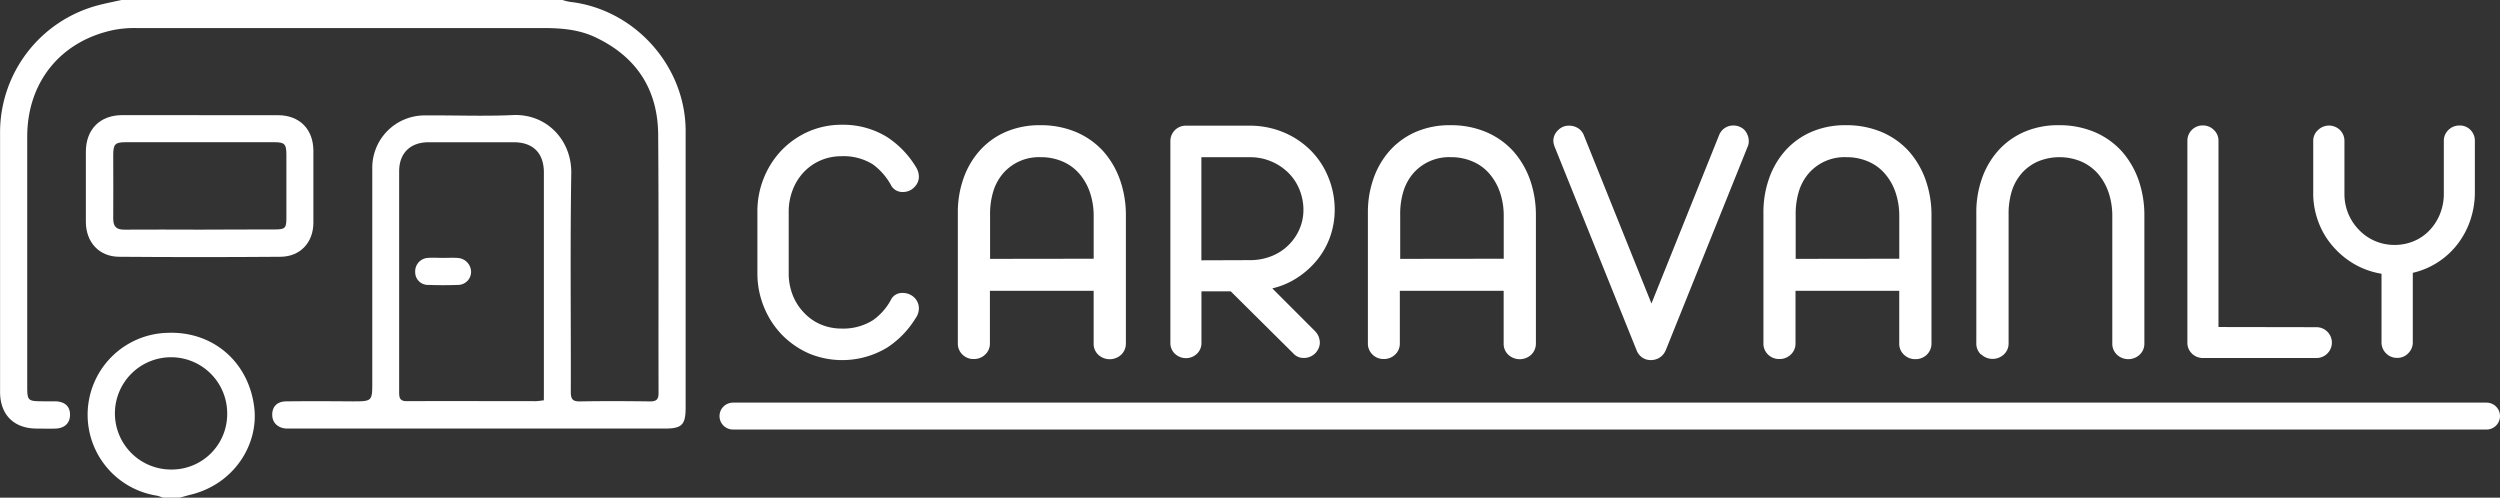 <?xml version="1.0" encoding="UTF-8"?> <svg xmlns="http://www.w3.org/2000/svg" id="Layer_1" data-name="Layer 1" viewBox="0 0 742.77 147.86"><rect x="0" y="0" width="742.77" height="147.86" fill="#333333" stroke="none"/><defs><style>.cls-1,.cls-2{fill:#fff;}.cls-2{stroke:#fff;stroke-linecap:round;stroke-miterlimit:10;stroke-width:8px;}</style></defs><title>logo</title><path class="cls-1" d="M532.48,412.35a25.58,25.58,0,0,1-8-5.58,25.84,25.84,0,0,1-5.31-8.27,26.25,26.25,0,0,1-1.91-10V370.27a26.25,26.25,0,0,1,1.91-10,25.84,25.84,0,0,1,5.31-8.27,25.17,25.17,0,0,1,8-5.55,24.35,24.35,0,0,1,9.82-2,24.83,24.83,0,0,1,13.51,3.66,27.63,27.63,0,0,1,8.43,8.7,5.63,5.63,0,0,1,1,3,4.39,4.39,0,0,1-1.37,3.2,4.58,4.58,0,0,1-3.35,1.41,3.83,3.83,0,0,1-3.4-1.73,19.14,19.14,0,0,0-5.5-6.44,16.38,16.38,0,0,0-9.32-2.46,15.75,15.75,0,0,0-6.34,1.28,15,15,0,0,0-5,3.54,15.93,15.93,0,0,0-3.25,5.29,17.62,17.62,0,0,0-1.15,6.33v18.33a17.55,17.55,0,0,0,1.15,6.39,15.54,15.54,0,0,0,3.25,5.18,14.61,14.61,0,0,0,5,3.59A15.75,15.75,0,0,0,542.3,405a16.47,16.47,0,0,0,9.32-2.51,17.61,17.61,0,0,0,5.5-6.39,3.73,3.73,0,0,1,3.35-1.68,4.86,4.86,0,0,1,3.4,1.36,4.44,4.44,0,0,1,1.37,3.25,5.19,5.19,0,0,1-1,2.93,27.54,27.54,0,0,1-8.43,8.69,25.8,25.8,0,0,1-23.33,1.71Z" transform="translate(-292.23 -307.38)"></path><path class="cls-1" d="M578.17,412.71a4.46,4.46,0,0,1-1.36-3.32V370.48a30.06,30.06,0,0,1,1.65-10,24.6,24.6,0,0,1,4.74-8.22,22.3,22.3,0,0,1,7.82-5.68,25.26,25.26,0,0,1,10.24-2,26.85,26.85,0,0,1,10.6,2,23.18,23.18,0,0,1,8.15,5.73,25.75,25.75,0,0,1,5,8.56,31.61,31.61,0,0,1,1.73,10.56v38a4.58,4.58,0,0,1-1.41,3.35,5,5,0,0,1-6.79,0,4.44,4.44,0,0,1-1.38-3.32V393.78H586.34v15.61a4.45,4.45,0,0,1-1.39,3.32,4.77,4.77,0,0,1-3.43,1.34A4.6,4.6,0,0,1,578.17,412.71Zm39-28.46V371.58a21.74,21.74,0,0,0-1.1-7,16.78,16.78,0,0,0-3.2-5.63,13.59,13.59,0,0,0-5-3.61,16.05,16.05,0,0,0-6.39-1.26,14.14,14.14,0,0,0-11,4.56,14.9,14.9,0,0,0-3.09,5.44,23.05,23.05,0,0,0-1,7.12v13.09Z" transform="translate(-292.23 -307.38)"></path><path class="cls-1" d="M641.29,412.48a4.37,4.37,0,0,1-1.33-3.25v-59.9a4.56,4.56,0,0,1,4.6-4.61h19a25.77,25.77,0,0,1,9.74,1.86,24.81,24.81,0,0,1,8.06,5.21,23.77,23.77,0,0,1,5.42,8,25.24,25.24,0,0,1,2,9.87,24,24,0,0,1-1.36,8.06,23.14,23.14,0,0,1-3.88,6.91,25.15,25.15,0,0,1-5.92,5.29,23.21,23.21,0,0,1-7.38,3.14L683,405.83a4.89,4.89,0,0,1,1.36,3.35,4.08,4.08,0,0,1-.39,1.73,5,5,0,0,1-1,1.46,4.72,4.72,0,0,1-3.3,1.36,4.06,4.06,0,0,1-3.2-1.36l-18.58-18.43h-8.7v15.29a4.37,4.37,0,0,1-1.33,3.25,4.75,4.75,0,0,1-6.55,0Zm22.28-27.81a17.17,17.17,0,0,0,6.34-1.15,15.1,15.1,0,0,0,5.08-3.25,14.86,14.86,0,0,0,3.32-4.81,14.31,14.31,0,0,0,1.18-5.76,16,16,0,0,0-1.2-6.05,14.77,14.77,0,0,0-3.35-5,16,16,0,0,0-5.11-3.35,15.8,15.8,0,0,0-6.15-1.21H649.17v30.63Z" transform="translate(-292.23 -307.38)"></path><path class="cls-1" d="M700,412.71a4.49,4.49,0,0,1-1.36-3.32V370.48a30.06,30.06,0,0,1,1.65-10,24.6,24.6,0,0,1,4.74-8.22,22.34,22.34,0,0,1,7.83-5.68,25.22,25.22,0,0,1,10.24-2,26.89,26.89,0,0,1,10.6,2,23.14,23.14,0,0,1,8.14,5.73,25.77,25.77,0,0,1,5,8.56,31.61,31.61,0,0,1,1.72,10.56v38a4.58,4.58,0,0,1-1.41,3.35,5,5,0,0,1-6.78,0,4.41,4.41,0,0,1-1.39-3.32V393.78H708.13v15.61a4.44,4.44,0,0,1-1.38,3.32,4.77,4.77,0,0,1-3.43,1.34A4.62,4.62,0,0,1,700,412.71Zm39-28.46V371.58a21.48,21.48,0,0,0-1.1-7,16.76,16.76,0,0,0-3.19-5.63,13.55,13.55,0,0,0-5-3.61,16,16,0,0,0-6.38-1.26,14.13,14.13,0,0,0-11,4.56,14.9,14.9,0,0,0-3.09,5.44,22.75,22.75,0,0,0-1,7.12v13.09Z" transform="translate(-292.23 -307.38)"></path><path class="cls-1" d="M780.19,413.63a4.56,4.56,0,0,1-1.68-2.09l-24.35-60.48a5.42,5.42,0,0,1-.42-1.84,4.24,4.24,0,0,1,.34-1.65,4.52,4.52,0,0,1,1-1.44,4.37,4.37,0,0,1,3.35-1.41,4.94,4.94,0,0,1,2.59.71,4.28,4.28,0,0,1,1.76,2.07l20.11,50.05L803,347.5a4.47,4.47,0,0,1,4.24-2.83,4.6,4.6,0,0,1,3.36,1.41,5.28,5.28,0,0,1,.89,1.52,4.75,4.75,0,0,1,.31,1.68,3.9,3.9,0,0,1-.37,1.78l-24.14,60-.15.37-.21.42a4.58,4.58,0,0,1-1.76,1.86,4.81,4.81,0,0,1-2.43.65A4.4,4.4,0,0,1,780.19,413.63Z" transform="translate(-292.23 -307.38)"></path><path class="cls-1" d="M817.52,412.71a4.46,4.46,0,0,1-1.36-3.32V370.48a30.06,30.06,0,0,1,1.65-10,24.6,24.6,0,0,1,4.74-8.22,22.25,22.25,0,0,1,7.83-5.68,25.17,25.17,0,0,1,10.23-2,26.94,26.94,0,0,1,10.61,2,23.14,23.14,0,0,1,8.14,5.73,25.75,25.75,0,0,1,5,8.56,31.36,31.36,0,0,1,1.73,10.56v38a4.58,4.58,0,0,1-1.41,3.35,4.79,4.79,0,0,1-3.35,1.31,4.74,4.74,0,0,1-3.43-1.34,4.41,4.41,0,0,1-1.39-3.32V393.78H825.69v15.61a4.41,4.41,0,0,1-1.39,3.32,4.75,4.75,0,0,1-3.43,1.34A4.6,4.6,0,0,1,817.52,412.71Zm39-28.46V371.58a21.74,21.74,0,0,0-1.1-7,16.61,16.61,0,0,0-3.2-5.63,13.51,13.51,0,0,0-5-3.61,16,16,0,0,0-6.39-1.26,14.11,14.11,0,0,0-11,4.56,14.62,14.62,0,0,0-3.09,5.44,22.75,22.75,0,0,0-1,7.12v13.09Z" transform="translate(-292.23 -307.38)"></path><path class="cls-1" d="M880.8,412.71a4.45,4.45,0,0,1-1.39-3.32V370.48a30.06,30.06,0,0,1,1.65-10,24.6,24.6,0,0,1,4.74-8.22,22.34,22.34,0,0,1,7.83-5.68,25.22,25.22,0,0,1,10.24-2,26.89,26.89,0,0,1,10.6,2,23.14,23.14,0,0,1,8.14,5.73,25.77,25.77,0,0,1,5,8.56,31.61,31.61,0,0,1,1.73,10.56v38a4.45,4.45,0,0,1-1.39,3.32,4.93,4.93,0,0,1-6.76,0,4.44,4.44,0,0,1-1.38-3.32V371.58a21.74,21.74,0,0,0-1.1-7,16.78,16.78,0,0,0-3.2-5.63,14.13,14.13,0,0,0-5-3.61,16.8,16.8,0,0,0-12.57-.08,13.79,13.79,0,0,0-4.84,3.38A14.9,14.9,0,0,0,890,364a22.75,22.75,0,0,0-1,7.12v38.23a4.44,4.44,0,0,1-1.38,3.32,4.93,4.93,0,0,1-6.76,0Z" transform="translate(-292.23 -307.38)"></path><path class="cls-1" d="M946.07,413.68H946a4.46,4.46,0,0,1-2.78-1.52,4.38,4.38,0,0,1-1.1-3v-59.9a4.53,4.53,0,0,1,4.61-4.61A4.57,4.57,0,0,1,950,346a4.37,4.37,0,0,1,1.36,3.3v55.24l29.11.05a4.58,4.58,0,1,1,0,9.16H946.12S946.07,413.72,946.07,413.68Z" transform="translate(-292.23 -307.38)"></path><path class="cls-1" d="M1002.65,413.37a4.7,4.7,0,0,1-1.49-1A4.52,4.52,0,0,1,999.8,409V388.71A23.69,23.69,0,0,1,992,386a24.5,24.5,0,0,1-6.42-5.18,23.27,23.27,0,0,1-4.34-7,24.29,24.29,0,0,1-1.73-8.27V349.28a4.24,4.24,0,0,1,1.41-3.25,4.66,4.66,0,0,1,6.55,0,4.51,4.51,0,0,1,1.31,3.28v15.65a15.26,15.26,0,0,0,1.12,5.84,15,15,0,0,0,3.17,4.84,14.46,14.46,0,0,0,10.58,4.51,14.68,14.68,0,0,0,5.76-1.13,13.68,13.68,0,0,0,4.66-3.22,15.13,15.13,0,0,0,3.09-4.82,16,16,0,0,0,1.15-5.81V349.28a4.4,4.4,0,0,1,1.36-3.28,4.54,4.54,0,0,1,3.3-1.33,4.32,4.32,0,0,1,3.27,1.33,4.53,4.53,0,0,1,1.29,3.28v15.18a25.73,25.73,0,0,1-1.34,8.3,24.41,24.41,0,0,1-3.8,7.15,23.41,23.41,0,0,1-13.3,8.53V409a4.52,4.52,0,0,1-1.36,3.35,4.42,4.42,0,0,1-3.24,1.36A4.68,4.68,0,0,1,1002.65,413.37Z" transform="translate(-292.23 -307.38)"></path><path class="cls-1" d="M459.36,307.38a15.39,15.39,0,0,0,2.2.55c19.24,2.19,34.37,19.05,34.38,38.39q0,41,0,82.08c0,5.22-1.09,6.31-6.23,6.31H379.08c-.59,0-1.19,0-1.78,0-2.62-.19-4.22-1.81-4.19-4.19s1.48-3.85,4.11-3.89c6.54-.08,13.08-.05,19.62,0,6,0,6,0,6-5.84q0-31.61,0-63.22a15.55,15.55,0,0,1,15.73-15.9c8.67-.07,17.35.3,26-.1,10.1-.47,17.54,7.49,17.39,17.28-.35,21.66-.08,43.33-.14,65,0,2.06.51,2.83,2.69,2.79,7-.12,13.93-.09,20.9,0,1.89,0,2.48-.63,2.48-2.52-.06-25.57.08-51.15-.11-76.72-.1-13.49-6.49-23.24-18.78-29-5-2.34-10.29-2.69-15.67-2.69q-60.4,0-120.82,0a32.16,32.16,0,0,0-6.58.59c-15.71,3.3-25.57,15.48-25.61,31.6,0,14.61,0,29.22,0,43.84q0,15.17,0,30.33c0,4.38.16,4.51,4.64,4.54,1.27,0,2.55,0,3.82,0,2.79.14,4.26,1.54,4.26,4s-1.61,4-4.25,4.1c-1.86.08-3.73,0-5.6,0-6.86,0-10.94-4.12-10.94-10.95q0-38.49,0-77A39.08,39.08,0,0,1,321.19,309c2.35-.63,4.75-1.09,7.13-1.62Zm-5.54,115.69q0-32.22,0-64.43c0-5.78-3.2-9-9-9q-12.62,0-25.21,0c-5.5,0-8.79,3.24-8.79,8.65,0,21.9,0,43.8,0,65.7,0,1.8.37,2.59,2.36,2.58,12.73-.06,25.47,0,38.2,0,.66,0,1.33-.13,2.43-.25Z" transform="translate(-292.23 -307.38)"></path><path class="cls-1" d="M340.56,455.24a10,10,0,0,0-1.64-.58,24.34,24.34,0,0,1,3-48.39c13.4-.58,24.19,8.47,25.85,22.17,1.33,11-6,22.83-19,25.94-1,.25-2.08.57-3.12.86Zm19.17-24.78a16.68,16.68,0,1,0-16.57,16.42A16.47,16.47,0,0,0,359.73,430.46Z" transform="translate(-292.23 -307.38)"></path><path class="cls-1" d="M351.41,341.61c7.81,0,15.62,0,23.43,0,6.36,0,10.48,4.15,10.5,10.53q0,10.69,0,21.39c0,5.88-3.88,10.1-9.77,10.14q-23.94.19-47.88,0c-6,0-9.92-4.32-9.95-10.31,0-7,0-13.92,0-20.89,0-6.63,4.16-10.85,10.74-10.88,7.64,0,15.28,0,22.93,0Zm22.5,33.94c3,0,3.41-.38,3.41-3.34q0-9.4,0-18.83c0-3.22-.51-3.75-3.63-3.75h-44c-3.28,0-3.81.54-3.82,3.86,0,6.28.06,12.56,0,18.83,0,2.46,1,3.31,3.33,3.29,7.46-.07,14.93,0,22.39,0v0C359,375.56,366.45,375.58,373.91,375.55Z" transform="translate(-292.23 -307.38)"></path><path class="cls-1" d="M423.76,384c-1.44,0-2.89-.11-4.32,0a4,4,0,0,0-3.85,4.21,3.77,3.77,0,0,0,3.91,3.82c3,.11,5.93.1,8.89,0a3.89,3.89,0,0,0,3.8-4,4.2,4.2,0,0,0-3.86-4C426.82,383.9,425.28,384,423.76,384Z" transform="translate(-292.23 -307.38)"></path><line class="cls-2" x1="217.77" y1="123.62" x2="738.77" y2="123.62"></line></svg> 